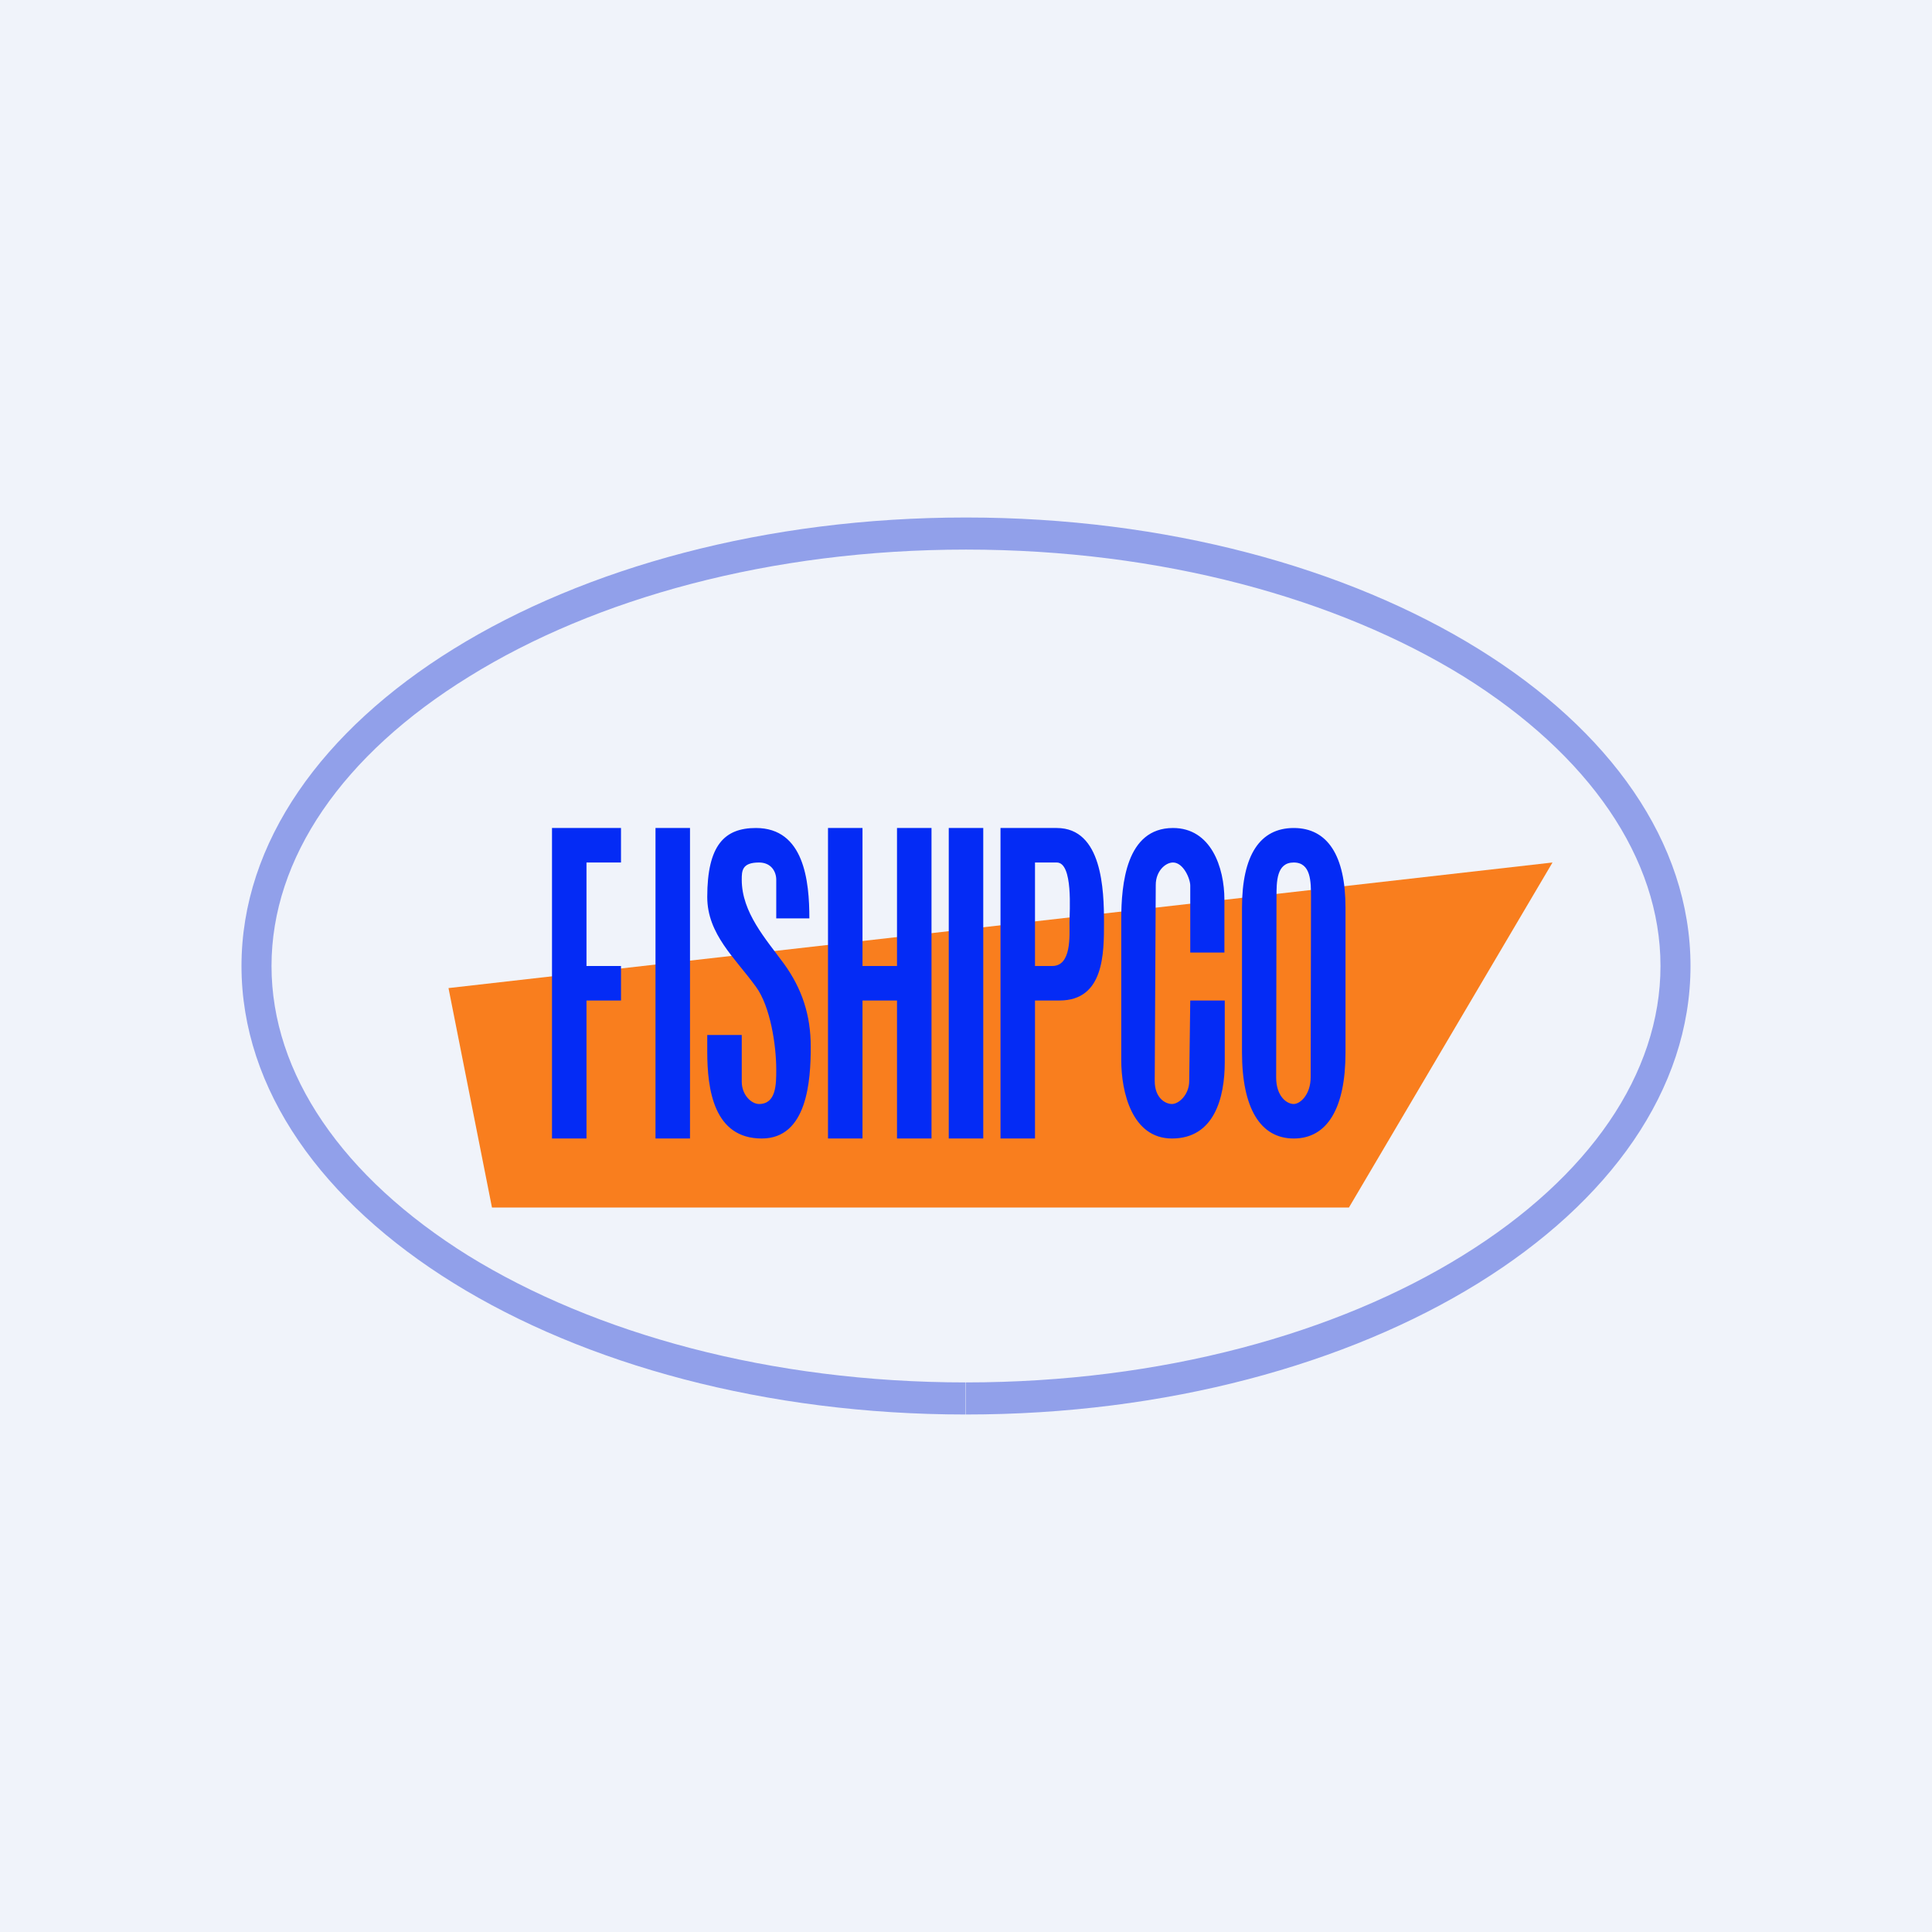 <!-- by TradingView --><svg width="56" height="56" viewBox="0 0 56 56" xmlns="http://www.w3.org/2000/svg"><path fill="#F0F3FA" d="M0 0h56v56H0z"/><path d="M14.26 35 13 28.64 45 25l-5.9 10H14.27Z" fill="#F97E1E"/><path d="M37.5 33c-.97 0-1.5-.88-1.5-2.5v-4.19c0-1.52.52-2.31 1.5-2.31s1.5.8 1.5 2.31v4.2c0 1.6-.52 2.49-1.5 2.49Zm0-1c.18 0 .49-.26.49-.78L38 26c0-.44 0-1-.5-1s-.5.55-.5 1l-.01 5.23c0 .54.3.77.51.77ZM33.97 33c-1.16 0-1.47-1.35-1.47-2.27v-4.08c0-1.02.14-2.65 1.5-2.65 1.1 0 1.49 1.14 1.49 2.08v1.53h-.99v-1.94c0-.2-.2-.67-.5-.67-.22 0-.5.25-.5.65l-.03 5.68c0 .5.31.67.5.67.2 0 .5-.27.5-.67L34.5 29h1v1.79c0 1.02-.3 2.21-1.53 2.21ZM29 33v-9h1.63c1.32 0 1.37 1.8 1.37 2.74 0 .9 0 2.26-1.29 2.26H30v4h-1Zm1-5h.5c.56 0 .5-.87.5-1.26 0-.32.11-1.74-.37-1.74H30v3ZM27.5 33v-9h1v9h-1ZM24 33v-9h1v4h1v-4h1v9h-1v-4h-1v4h-1ZM22.08 33c-1.39 0-1.58-1.42-1.58-2.52V30h1v1.35c0 .4.29.65.5.65.5 0 .5-.57.5-1 0-.7-.17-1.83-.59-2.4-.6-.83-1.41-1.52-1.41-2.6 0-1.5.5-2 1.41-2 1.4 0 1.55 1.54 1.55 2.62h-.96V25.5c0-.24-.15-.5-.5-.5-.5 0-.5.25-.5.5 0 .95.7 1.72 1.22 2.43.53.73.78 1.5.78 2.41 0 .98-.1 2.66-1.42 2.66ZM19 33v-9h1v9h-1ZM16 33v-9h2v1h-1v3h1v1h-1v4h-1Z" fill="#042BF5"/><path d="M48.13 28c0-3.12-2.06-6.12-5.72-8.4-3.65-2.25-8.74-3.67-14.41-3.67s-10.76 1.42-14.4 3.68C9.92 21.88 7.87 24.88 7.87 28c0 3.12 2.05 6.12 5.71 8.4 3.65 2.25 8.74 3.67 14.41 3.67V41C16.4 41 7 35.18 7 28s9.4-13 21-13 21 5.82 21 13-9.4 13-21 13v-.93c5.67 0 10.76-1.42 14.4-3.68 3.67-2.27 5.73-5.27 5.73-8.39Z" fill="#0325D2" fill-opacity=".4"/></svg>